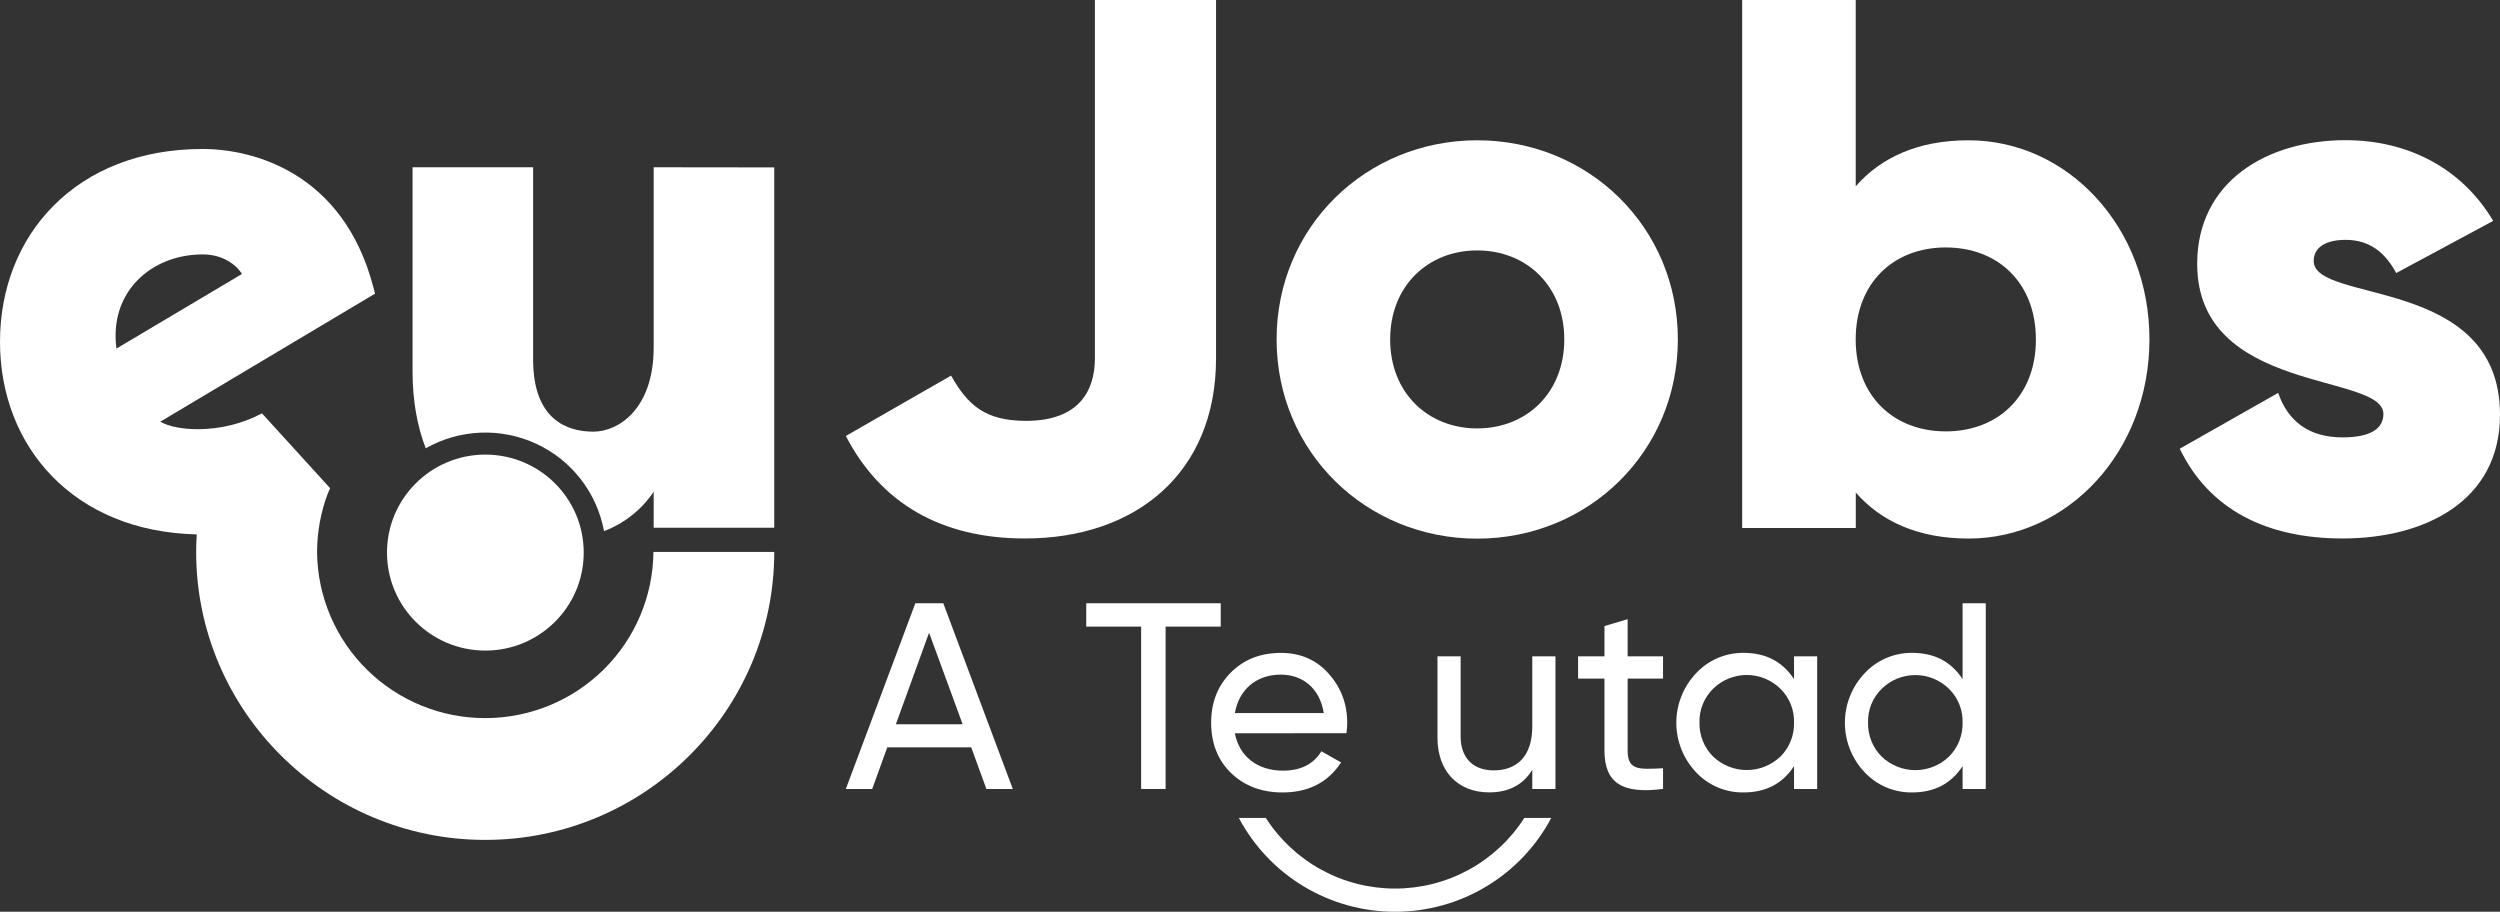 <svg width="170" height="62" viewBox="0 0 170 62" fill="none" xmlns="http://www.w3.org/2000/svg">
<rect x="0" y="0" width="170" height="62" fill="#333333" stroke="none"/>
<g clip-path="url(#clip0_361_371)">
<path d="M57.517 29.645L64.672 25.542C65.805 27.542 66.988 28.619 69.768 28.619C73.373 28.619 74.454 26.568 74.454 24.363V0H82.691V24.363C82.691 32.261 77.13 36.615 69.717 36.615C64.001 36.627 59.883 34.21 57.517 29.645Z" fill="white"/>
<path d="M86.809 23.081C86.809 15.438 92.883 9.54 100.451 9.54C108.019 9.54 114.094 15.438 114.094 23.081C114.094 30.723 108.018 36.627 100.451 36.627C92.884 36.627 86.809 30.723 86.809 23.081ZM106.371 23.081C106.371 19.439 103.797 17.029 100.451 17.029C97.105 17.029 94.531 19.439 94.531 23.081C94.531 26.721 97.104 29.132 100.451 29.132C103.798 29.132 106.371 26.721 106.371 23.081Z" fill="white"/>
<path d="M146.162 23.08C146.162 30.722 140.602 36.621 133.864 36.621C130.416 36.621 127.892 35.441 126.193 33.492V35.903H118.468V0H126.19V12.669C127.888 10.719 130.417 9.54 133.86 9.54C140.605 9.54 146.162 15.442 146.162 23.08ZM138.44 23.08C138.44 19.234 135.866 16.827 132.314 16.827C128.762 16.827 126.187 19.238 126.187 23.08C126.187 26.923 128.762 29.334 132.314 29.334C135.866 29.334 138.442 26.928 138.442 23.08H138.44Z" fill="white"/>
<path d="M170 28.204C170 34.102 164.851 36.616 159.292 36.616C154.143 36.616 150.231 34.667 148.223 30.512L154.916 26.716C155.585 28.665 157.027 29.742 159.292 29.742C161.145 29.742 162.072 29.178 162.072 28.153C162.072 25.332 149.408 26.82 149.408 17.944C149.408 12.352 154.147 9.532 159.498 9.532C163.668 9.532 167.375 11.379 169.536 15.02L162.943 18.567C162.223 17.233 161.193 16.31 159.494 16.31C158.156 16.31 157.332 16.821 157.332 17.746C157.336 20.675 170 18.721 170 28.204Z" fill="white"/>
<path d="M44.433 37.531C44.408 40.532 43.196 43.403 41.059 45.519C38.922 47.635 36.034 48.825 33.021 48.832C30.009 48.839 27.115 47.66 24.969 45.554C22.823 43.447 21.598 40.582 21.561 37.581V37.48C21.57 36.163 21.808 34.858 22.266 33.622C22.32 33.475 22.394 33.337 22.448 33.197L17.816 28.11C16.477 28.812 14.987 29.181 13.473 29.186C12.494 29.186 11.519 29.031 10.9 28.675L18.896 23.906L25.503 19.968C25.462 19.8 25.419 19.642 25.375 19.482C23.341 11.76 17.251 10.131 13.777 10.131C5.194 10.128 0 15.971 0 23.242C0 30.398 5.036 36.157 13.379 36.338C13.352 36.733 13.339 37.128 13.339 37.531C13.339 48.329 22.156 57.113 32.995 57.113C43.833 57.113 52.649 48.329 52.649 37.531H44.433ZM13.78 17.3C15.118 17.3 16.043 17.968 16.453 18.631L7.919 23.702C7.404 19.862 10.284 17.3 13.78 17.3Z" fill="white"/>
<path d="M44.45 11.374V23.625C44.45 27.822 42.045 29.353 40.351 29.353C38.558 29.353 36.252 28.536 36.252 24.451V11.374H28.054V25.269C28.054 27.275 28.38 29.009 28.95 30.484C30.089 29.838 31.366 29.474 32.674 29.421C33.983 29.368 35.286 29.628 36.473 30.18C37.66 30.731 38.697 31.558 39.497 32.591C40.297 33.624 40.838 34.833 41.072 36.117C42.45 35.594 43.631 34.658 44.45 33.437V35.887H52.649V11.384L44.45 11.374Z" fill="white"/>
<path d="M33.005 44.239C36.698 44.239 39.693 41.256 39.693 37.576C39.693 33.896 36.698 30.913 33.005 30.913C29.311 30.913 26.316 33.896 26.316 37.576C26.316 41.256 29.311 44.239 33.005 44.239Z" fill="white"/>
<path d="M67.075 53.65L66.043 50.818H60.335L59.31 53.65H57.517L62.243 41.022H64.144L68.87 53.65H67.075ZM60.919 49.248H65.459L63.177 43.024L60.919 49.248Z" fill="white"/>
<path d="M83.009 41.022V42.609H79.262V53.65H77.597V42.609H73.865V41.022H83.009Z" fill="white"/>
<path d="M83.97 49.861C84.277 51.466 85.528 52.404 87.247 52.404C88.442 52.404 89.312 51.971 89.855 51.088L91.195 51.845C90.307 53.198 88.985 53.887 87.211 53.887C85.78 53.887 84.604 53.435 83.698 52.552C82.793 51.669 82.358 50.51 82.358 49.142C82.358 47.774 82.793 46.652 83.68 45.75C84.568 44.848 85.708 44.397 87.102 44.397C88.424 44.397 89.51 44.867 90.344 45.801C91.178 46.735 91.611 47.843 91.611 49.156C91.611 49.392 91.593 49.627 91.557 49.859L83.97 49.861ZM83.97 48.49H90.017C89.746 46.776 88.551 45.874 87.102 45.874C85.419 45.874 84.242 46.902 83.97 48.496V48.49Z" fill="white"/>
<path d="M104.195 44.629H105.771V53.65H104.195V52.35C103.561 53.379 102.584 53.882 101.262 53.882C99.143 53.882 97.749 52.456 97.749 50.166V44.629H99.323V50.078C99.323 51.539 100.175 52.386 101.569 52.386C103.145 52.386 104.195 51.43 104.195 49.41V44.629Z" fill="white"/>
<path d="M113.086 46.144H110.679V51.033C110.679 52.423 111.475 52.31 113.087 52.242V53.646C110.335 54.007 109.103 53.263 109.103 51.03V46.144H107.31V44.629H109.103V42.573L110.679 42.104V44.629H113.087L113.086 46.144Z" fill="white"/>
<path d="M121.994 44.629H123.568V53.65H121.994V52.098C121.215 53.289 120.074 53.885 118.571 53.885C117.965 53.895 117.363 53.779 116.804 53.542C116.246 53.306 115.744 52.955 115.33 52.513C114.47 51.602 113.99 50.399 113.99 49.148C113.99 47.898 114.47 46.695 115.33 45.784C115.743 45.34 116.244 44.986 116.803 44.747C117.361 44.507 117.964 44.387 118.571 44.395C120.074 44.395 121.215 44.99 121.994 46.181V44.629ZM121.071 51.448C121.373 51.145 121.611 50.783 121.77 50.386C121.929 49.988 122.005 49.562 121.994 49.135C122.007 48.709 121.931 48.285 121.772 47.89C121.613 47.495 121.375 47.136 121.071 46.837C120.461 46.236 119.637 45.899 118.779 45.899C117.922 45.899 117.098 46.236 116.488 46.837C116.184 47.136 115.946 47.495 115.787 47.89C115.628 48.285 115.552 48.709 115.565 49.135C115.555 49.561 115.631 49.986 115.79 50.383C115.949 50.779 116.186 51.14 116.488 51.443C117.104 52.033 117.925 52.363 118.779 52.363C119.634 52.363 120.455 52.033 121.071 51.443V51.448Z" fill="white"/>
<path d="M133.456 41.022H135.032V53.65H133.456V52.098C132.677 53.289 131.536 53.885 130.033 53.885C129.427 53.895 128.825 53.778 128.266 53.542C127.708 53.306 127.206 52.955 126.792 52.513C125.932 51.602 125.452 50.399 125.452 49.148C125.452 47.898 125.932 46.694 126.792 45.784C127.205 45.34 127.706 44.986 128.265 44.747C128.823 44.507 129.425 44.387 130.033 44.395C131.537 44.395 132.678 44.99 133.456 46.181V41.022ZM132.532 51.448C132.835 51.145 133.072 50.785 133.231 50.388C133.39 49.991 133.466 49.566 133.456 49.139C133.469 48.714 133.394 48.29 133.235 47.895C133.076 47.5 132.837 47.141 132.532 46.842C131.923 46.241 131.1 45.904 130.242 45.904C129.384 45.904 128.561 46.241 127.952 46.842C127.647 47.141 127.408 47.5 127.249 47.895C127.09 48.29 127.015 48.714 127.028 49.139C127.018 49.566 127.094 49.991 127.253 50.388C127.412 50.785 127.649 51.145 127.952 51.448C128.567 52.039 129.388 52.369 130.242 52.369C131.096 52.369 131.917 52.039 132.532 51.448Z" fill="white"/>
<path d="M103.654 55.619C102.713 57.091 101.413 58.303 99.877 59.143C98.341 59.982 96.617 60.423 94.865 60.423C93.112 60.423 91.388 59.982 89.852 59.143C88.316 58.303 87.017 57.091 86.075 55.619H84.243C85.263 57.545 86.791 59.157 88.663 60.281C90.535 61.406 92.679 62 94.865 62C97.05 62 99.194 61.406 101.066 60.281C102.938 59.157 104.466 57.545 105.486 55.619H103.654Z" fill="white"/>
</g>
<defs>
<clipPath id="clip0_361_371">
<rect width="170" height="62" fill="white"/>
</clipPath>
</defs>
</svg>
